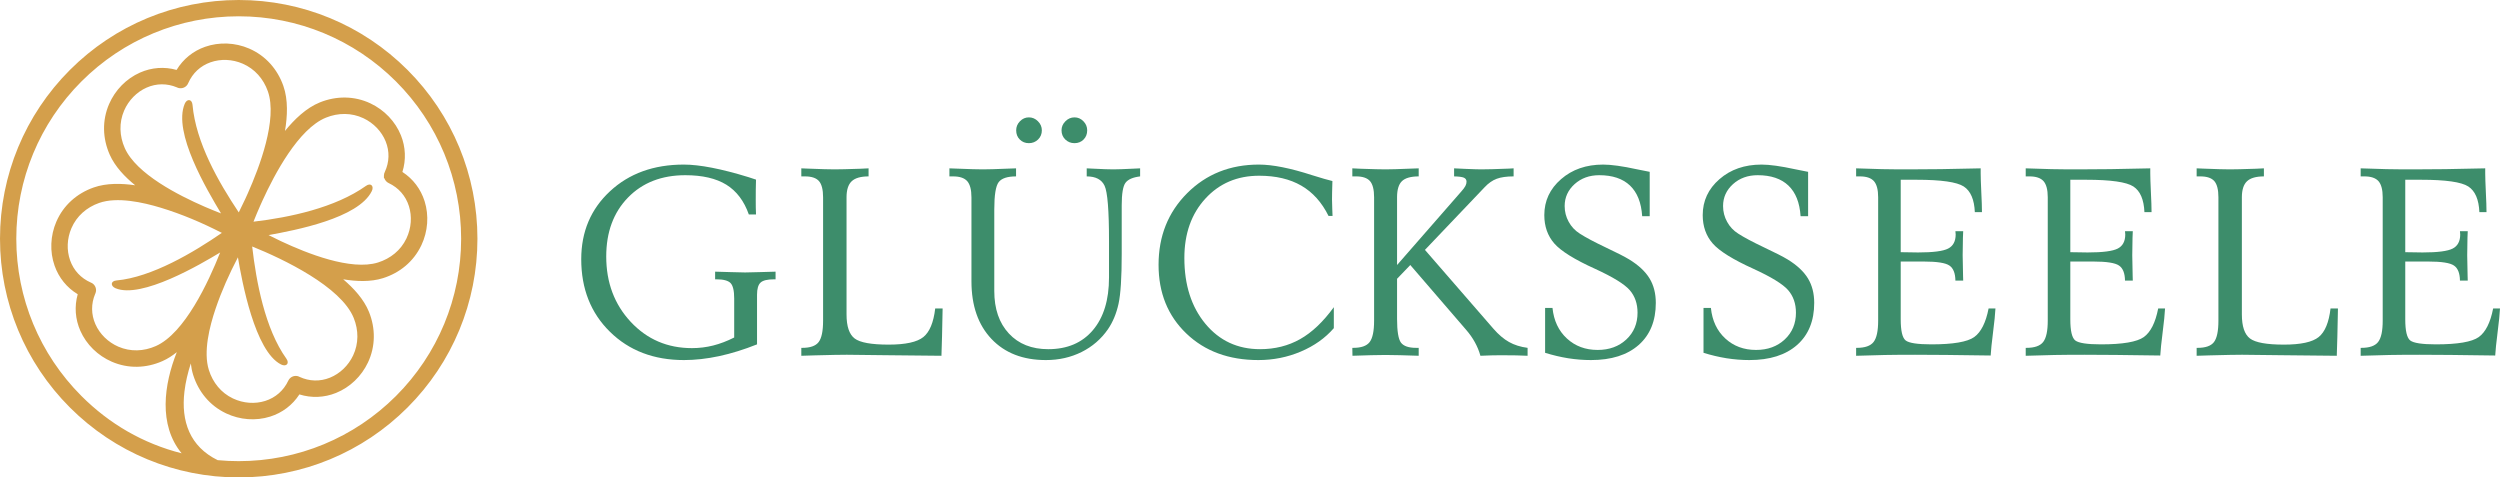 <?xml version="1.0" encoding="UTF-8"?>
<!DOCTYPE svg PUBLIC "-//W3C//DTD SVG 1.1//EN" "http://www.w3.org/Graphics/SVG/1.1/DTD/svg11.dtd">
<!-- Creator: CorelDRAW -->
<svg xmlns="http://www.w3.org/2000/svg" xml:space="preserve" style="shape-rendering:geometricPrecision; text-rendering:geometricPrecision; image-rendering:optimizeQuality; fill-rule:evenodd; clip-rule:evenodd"
viewBox="0 0 2.75064e+007 5.253e+006"
 xmlns:xlink="http://www.w3.org/1999/xlink">
 <defs>
  <style type="text/css">
   <![CDATA[
    .fil1 {fill:#D49F4B}
    .fil0 {fill:#3D8D6B;fill-rule:nonzero}
   ]]>
  </style>
 </defs>
 <g id="Ebene_x0020_1">
  <path class="fil0" d="M2.59734e+007 3.91441e+006l0 -87140 8760 0c88120,0 149460,-21420 183050,-64260 33590,-42850 50630,-120740 50630,-233680l0 -1.35923e+006c0,-82760 -15580,-141180 -46250,-176720 -31160,-35050 -82760,-52580 -154810,-52580l-41380 0 0 -88600c92980,3890 187430,6810 282850,8760 95900,1950 194240,2440 295990,2440 100770,0 218590,-490 353930,-2440 134850,-1950 280900,-4870 437660,-8760l0 55500c0,41860 2430,110020 6810,204950 4870,94450 7300,168450 7300,221510l-78380 0c-5840,-138750 -46240,-232700 -121700,-282360 -75950,-49170 -248290,-74000 -518480,-74000l-175260 0 0 796940c24830,0 57940,490 99800,1460 41870,980 71570,1460 90070,1460 166010,0 277000,-14120 332020,-42840 55010,-28240 82760,-80330 82760,-155300 0,-3890 -490,-9250 -1460,-17040 -980,-7790 -1460,-13630 -1460,-18500l85680 0c-980,17040 -1950,40900 -2920,71080 -1950,95420 -2920,159680 -2920,192790 0,41860 1460,117810 4380,228320 0,22390 480,39920 1460,51120l-85680 0c-980,-80820 -22890,-136320 -65730,-165530 -42840,-29690 -136800,-44300 -282360,-44300l-253640 0 0 636290c0,125600 18020,202520 54040,231730 36510,28720 130470,43330 282360,43330 239520,0 397260,-26780 472230,-80330 74970,-54040 128030,-158710 158220,-314490l75460 0c-2920,59880 -11690,147020 -26290,261430 -14610,114890 -23370,200080 -26290,256070 -187430,-2920 -350520,-4870 -489260,-6330 -138750,-1460 -253160,-1950 -342250,-1950 -114890,0 -225890,490 -332990,2440 -107100,1940 -212260,4870 -315950,8760z"/>
  <path class="fil0" d="M2.41687e+007 1.8522e+006c17040,970 40900,1950 71080,2920 142640,5840 240500,8280 294050,8280 50140,0 145070,-1950 284790,-6820 38460,-1950 68160,-3410 90070,-4380l0 88600c-86660,0 -148490,18010 -185970,53550 -37490,35540 -56480,94450 -56480,176230l0 1.28913e+006c0,130960 29700,219070 89090,264350 59400,45270 184510,67670 374380,67670 185480,0 312540,-27750 381670,-83250 69130,-55980 112460,-160650 130470,-314490l81300 0 0 9740c-3890,223450 -8270,393840 -12660,510680 -181580,-970 -388000,-2920 -619240,-6330 -230760,-3410 -371450,-4870 -422080,-4870 -61830,0 -181590,1950 -359290,6820 -59880,1950 -107100,3410 -141180,4380l0 -87140 10230 0c87140,0 147510,-20940 180120,-63290 32620,-42350 49170,-120730 49170,-234650l0 -1.35875e+006c0,-83730 -15090,-143120 -44780,-177690 -30190,-34560 -81300,-52090 -153360,-52090l-41380 0 0 -88600z"/>
  <path class="fil0" d="M2.22881e+007 3.91441e+006l0 -87140 8760 0c88120,0 149460,-21420 183050,-64260 33590,-42850 50630,-120740 50630,-233680l0 -1.35923e+006c0,-82760 -15580,-141180 -46250,-176720 -31160,-35050 -82760,-52580 -154810,-52580l-41380 0 0 -88600c92980,3890 187430,6810 282850,8760 95900,1950 194240,2440 295990,2440 100770,0 218590,-490 353930,-2440 134850,-1950 280900,-4870 437660,-8760l0 55500c0,41860 2430,110020 6810,204950 4870,94450 7300,168450 7300,221510l-78380 0c-5840,-138750 -46240,-232700 -121700,-282360 -75950,-49170 -248290,-74000 -518480,-74000l-175260 0 0 796940c24830,0 57940,490 99800,1460 41870,980 71570,1460 90070,1460 166010,0 277000,-14120 332020,-42840 55010,-28240 82760,-80330 82760,-155300 0,-3890 -490,-9250 -1460,-17040 -980,-7790 -1460,-13630 -1460,-18500l85680 0c-980,17040 -1950,40900 -2920,71080 -1950,95420 -2920,159680 -2920,192790 0,41860 1460,117810 4380,228320 0,22390 480,39920 1460,51120l-85680 0c-980,-80820 -22890,-136320 -65730,-165530 -42840,-29690 -136800,-44300 -282360,-44300l-253640 0 0 636290c0,125600 18020,202520 54040,231730 36510,28720 130470,43330 282360,43330 239520,0 397260,-26780 472230,-80330 74970,-54040 128030,-158710 158220,-314490l75460 0c-2920,59880 -11690,147020 -26290,261430 -14610,114890 -23370,200080 -26290,256070 -187430,-2920 -350520,-4870 -489260,-6330 -138750,-1460 -253160,-1950 -342250,-1950 -114890,0 -225890,490 -332990,2440 -107100,1940 -212260,4870 -315950,8760z"/>
  <path class="fil0" d="M2.04221e+007 3.91441e+006l0 -87140 8760 0c88120,0 149460,-21420 183050,-64260 33590,-42850 50630,-120740 50630,-233680l0 -1.35923e+006c0,-82760 -15580,-141180 -46250,-176720 -31160,-35050 -82760,-52580 -154810,-52580l-41380 0 0 -88600c92980,3890 187430,6810 282850,8760 95900,1950 194240,2440 295990,2440 100770,0 218590,-490 353930,-2440 134850,-1950 280900,-4870 437660,-8760l0 55500c0,41860 2430,110020 6810,204950 4870,94450 7300,168450 7300,221510l-78380 0c-5840,-138750 -46240,-232700 -121700,-282360 -75950,-49170 -248290,-74000 -518480,-74000l-175260 0 0 796940c24830,0 57940,490 99800,1460 41870,980 71570,1460 90070,1460 166010,0 277000,-14120 332020,-42840 55010,-28240 82760,-80330 82760,-155300 0,-3890 -490,-9250 -1460,-17040 -980,-7790 -1460,-13630 -1460,-18500l85680 0c-980,17040 -1950,40900 -2920,71080 -1950,95420 -2920,159680 -2920,192790 0,41860 1460,117810 4380,228320 0,22390 480,39920 1460,51120l-85680 0c-980,-80820 -22890,-136320 -65730,-165530 -42840,-29690 -136800,-44300 -282360,-44300l-253640 0 0 636290c0,125600 18020,202520 54040,231730 36510,28720 130470,43330 282360,43330 239520,0 397260,-26780 472230,-80330 74970,-54040 128030,-158710 158220,-314490l75460 0c-2920,59880 -11690,147020 -26290,261430 -14610,114890 -23370,200080 -26290,256070 -187430,-2920 -350520,-4870 -489260,-6330 -138750,-1460 -253160,-1950 -342250,-1950 -114890,0 -225890,490 -332990,2440 -107100,1940 -212260,4870 -315950,8760z"/>
  <path class="fil0" d="M1.70001e+007 3.88179e+006l0 -299880 0 -193760 81300 0c14110,139720 67180,251690 158220,335910 91520,84220 203980,126090 338340,126090 128040,0 233680,-38460 315960,-115380 82270,-76920 123160,-175260 123160,-294050 0,-99800 -28720,-182560 -86160,-248770 -57940,-66200 -184030,-143610 -378760,-233190 -227350,-102720 -377780,-196190 -450800,-279920 -73510,-84230 -110030,-188410 -110030,-312060 0,-156760 61340,-288690 184030,-395310 122680,-107100 277000,-160650 463460,-160650 88600,0 211280,17040 368040,51110 63780,13640 111970,22890 144100,28730l0 309620 0 178180 -82760 0c-9740,-148480 -54040,-260450 -133880,-336880 -79840,-75950 -192780,-113920 -338340,-113920 -108080,0 -198630,32610 -271660,98340 -72530,65720 -109040,146050 -109040,240980 0,61820 14600,119760 44300,173310 29210,54040 70100,97360 122680,130470 64750,41870 159190,92010 283330,150920 123660,58420 210800,102720 259970,132900 102720,62800 177210,132420 223460,208360 46240,75950 69120,166010 69120,269710 0,197650 -62800,351980 -188400,462970 -125600,110510 -300370,166010 -524800,166010 -83740,0 -167470,-6810 -251690,-19960 -84220,-13630 -168450,-33590 -253150,-59880z"/>
  <path class="fil0" d="M1.8743e+007 3.88179e+006l0 -299880 0 -193760 81300 0c14110,139720 67180,251690 158220,335910 91520,84220 203980,126090 338340,126090 128040,0 233680,-38460 315960,-115380 82270,-76920 123160,-175260 123160,-294050 0,-99800 -28720,-182560 -86160,-248770 -57940,-66200 -184030,-143610 -378760,-233190 -227350,-102720 -377780,-196190 -450800,-279920 -73510,-84230 -110030,-188410 -110030,-312060 0,-156760 61340,-288690 184030,-395310 122680,-107100 277000,-160650 463460,-160650 88600,0 211280,17040 368040,51110 63780,13640 111970,22890 144100,28730l0 309620 0 178180 -82760 0c-9740,-148480 -54040,-260450 -133880,-336880 -79840,-75950 -192780,-113920 -338340,-113920 -108080,0 -198630,32610 -271660,98340 -72530,65720 -109040,146050 -109040,240980 0,61820 14600,119760 44300,173310 29210,54040 70100,97360 122680,130470 64750,41870 159190,92010 283330,150920 123660,58420 210800,102720 259970,132900 102720,62800 177210,132420 223460,208360 46240,75950 69120,166010 69120,269710 0,197650 -62800,351980 -188400,462970 -125600,110510 -300370,166010 -524800,166010 -83740,0 -167470,-6810 -251690,-19960 -84220,-13630 -168450,-33590 -253150,-59880z"/>
  <path class="fil0" d="M1.4879e+007 1.8522e+006c21910,970 52090,2430 91530,4380 134850,4870 225890,6820 273600,6820 52090,0 146530,-2440 282360,-8280 36020,-970 63770,-1950 82760,-2920l0 88600c-86660,0 -148000,17530 -184020,52090 -36030,34570 -54040,93960 -54040,177690l0 745340 700060 -801320c25800,-28240 42840,-51120 51600,-67670 8770,-16550 12660,-32620 12660,-47710 0,-20930 -9730,-35540 -29210,-44300 -19470,-8280 -55500,-13150 -107590,-14120l0 -88600c29700,970 70590,2920 122680,5840 90550,3890 148970,5360 175260,5360 60860,0 162600,-2440 305730,-8280 21420,-970 38950,-1950 51120,-2920l0 88600c-76920,0 -139230,8760 -185970,26290 -47220,17530 -91520,48680 -133390,93470l-656250 688870 753130 867040c56960,65240 114400,114410 172340,146540 57930,32610 126080,54030 203980,64260l0 87140c-40900,-1950 -82760,-3410 -126090,-4380 -43330,-980 -99800,-1460 -168930,-1460 -32620,0 -67180,480 -105160,1460 -37480,970 -76920,2430 -118780,4380 -14120,-51600 -34570,-100770 -60860,-148480 -25800,-47230 -58420,-93470 -97360,-138260l-613410 -711750 -145560 151410 0 440580c0,136800 14600,224430 43330,262400 29210,37970 84710,56960 166010,56960l28720 0 0 87140c-76920,-2920 -145560,-4870 -205930,-6330 -60370,-1460 -113430,-2430 -159190,-2430 -45770,0 -98830,970 -159680,2430 -60860,1460 -129010,3410 -203990,6330l-1460 -87140 10230 0c87140,0 147510,-20940 180120,-63290 32620,-42350 49170,-120730 49170,-234650l0 -1.35875e+006c0,-83730 -15090,-143120 -44780,-177690 -30190,-34560 -81300,-52090 -153360,-52090l-41380 0 0 -88600z"/>
  <path class="fil0" d="M1.46614e+007 2.37554e+006l-44310 0c-73990,-149460 -173790,-260450 -299400,-332990 -125600,-72540 -279920,-109050 -463460,-109050 -240980,0 -438150,83730 -591980,251690 -154330,167960 -231250,386060 -231250,653810 0,296970 77410,537950 231730,723920 154330,185970 354900,278950 601240,278950 163570,0 310600,-37000 440580,-110510 130470,-73510 254120,-190840 370960,-351490l0 230760c-94930,109530 -216150,195220 -363170,257530 -146540,62320 -302320,93470 -466870,93470 -325200,0 -589550,-97360 -793050,-292580 -203490,-194730 -305240,-446910 -305240,-755560 0,-314980 104670,-577380 314490,-787690 209830,-209830 472710,-314980 789640,-314980 149940,0 345650,38940 586140,116840 100780,31640 174780,53060 222490,64260 -1950,55980 -2930,97850 -3410,125600 -490,27260 -980,53060 -980,76920 0,16070 980,52090 2920,108560 980,30190 1950,54530 2930,72540z"/>
  <path class="fil0" d="M1.13203e+007 1.29137e+006c37970,0 71560,14120 99800,42840 28720,28240 42840,61830 42840,99800 0,39920 -13630,73510 -41380,100770 -27750,26780 -61340,40410 -101260,40410 -39920,0 -73030,-13140 -99800,-39920 -26780,-26770 -39920,-60370 -39920,-101260 0,-37970 13630,-71560 41380,-99800 27750,-28720 60360,-42840 98340,-42840z"/>
  <path class="fil0" d="M1.18222e+007 1.29137e+006c37970,0 70590,14120 98340,42840 27750,28240 41380,61830 41380,99800 0,40890 -13150,74490 -39920,101260 -26780,26780 -59880,39920 -99800,39920 -39920,0 -73510,-13630 -101260,-40410 -27750,-27260 -41380,-60850 -41380,-100770 0,-37970 14110,-71560 42840,-99800 28230,-28720 61820,-42840 99800,-42840z"/>
  <path class="fil0" d="M1.06884e+007 2.17058e+006c0,-82760 -15580,-141660 -46250,-177200 -31160,-35050 -82760,-52580 -154810,-52580l-41380 0 0 -88600c18990,970 45270,1950 78380,2920 140690,5840 237570,8280 289660,8280 52090,0 146540,-2440 282360,-8280 35060,-970 62810,-1950 82770,-2920l0 88600c-94940,0 -158710,20930 -190840,62800 -32620,41870 -48690,142640 -48690,302320l0 895770c0,196680 53560,352470 160660,467840 106610,114900 251200,172340 432790,172340 209340,0 372910,-69610 491210,-208850 118300,-139230 177700,-332500 177700,-579810l0 -400660c0,-336890 -16070,-539410 -48690,-608540 -32130,-68640 -97850,-103210 -196680,-103210l0 -88600c14120,970 34080,1950 59880,2920 111490,5840 188890,8280 232710,8280 40890,0 118300,-2440 232220,-8280 26770,-970 47700,-1950 62800,-2920l0 88600c-79840,9740 -133390,33110 -161140,70590 -27750,37490 -41380,120250 -41380,247310l0 535030c0,259480 -11690,442530 -35060,549140 -23360,106130 -61820,199600 -116350,279440 -74970,108080 -171850,191810 -290150,250720 -118300,58910 -249260,88600 -392870,88600 -252180,0 -451290,-77400 -598320,-232220 -147020,-155290 -220530,-366580 -220530,-634820l0 -924010z"/>
  <path class="fil0" d="M8.81653e+006 1.8522e+006c17040,970 40900,1950 71080,2920 142640,5840 240500,8280 294050,8280 50140,0 145070,-1950 284790,-6820 38460,-1950 68160,-3410 90070,-4380l0 88600c-86660,0 -148490,18010 -185970,53550 -37490,35540 -56480,94450 -56480,176230l0 1.28913e+006c0,130960 29700,219070 89090,264350 59400,45270 184510,67670 374380,67670 185480,0 312540,-27750 381670,-83250 69130,-55980 112460,-160650 130470,-314490l81300 0 0 9740c-3890,223450 -8270,393840 -12660,510680 -181580,-970 -388000,-2920 -619240,-6330 -230760,-3410 -371450,-4870 -422080,-4870 -61830,0 -181590,1950 -359290,6820 -59880,1950 -107100,3410 -141180,4380l0 -87140 10230 0c87140,0 147510,-20940 180120,-63290 32620,-42350 49170,-120730 49170,-234650l0 -1.35875e+006c0,-83730 -15090,-143120 -44780,-177690 -30190,-34560 -81300,-52090 -153360,-52090l-41380 0 0 -88600z"/>
  <path class="fil0" d="M8.31802e+006 1.97634e+006c-970,37970 -1950,74970 -2430,110510 -490,35540 -490,73510 -490,113430 0,28240 0,55500 490,81300 480,25800 1460,51610 2430,78380l-78870 0c-52090,-148480 -134850,-257530 -247310,-327630 -112940,-69620 -263370,-104670 -451770,-104670 -260460,0 -470770,81780 -630450,245850 -159680,164060 -239520,380210 -239520,648450 0,287230 90060,526750 269700,719540 179640,192300 404070,288690 673290,288690 80810,0 158710,-9740 233680,-28720 75460,-18990 152380,-48200 231240,-88120l0 -429380c0,-86170 -13630,-143130 -40890,-170400 -26780,-26770 -78380,-40400 -154810,-40400l-14120 0 0 -84220c37970,970 93960,2430 167470,4860 74000,2440 128030,3900 162110,3900 34080,0 89580,-1460 165520,-3900 76440,-2430 132910,-3890 169910,-4860l0 84220 -17040 0c-72540,0 -121710,11680 -147510,35540 -26290,23850 -39430,68640 -39430,133870l0 546230c-142640,56960 -281390,100280 -416730,129490 -134850,28730 -263860,43330 -386540,43330 -332510,0 -604160,-103690 -814960,-311080 -210790,-206900 -315950,-473200 -315950,-798400 0,-302320 105160,-551580 315950,-747290 210800,-196190 481480,-294040 812520,-294040 174780,0 411860,46250 711750,138260 36020,11190 63290,20440 82760,27260z"/>
  <path class="fil1" d="M2.6265e+006 0c698770,0 1.36303e+006,275290 1.85712e+006,769380 494100,494080 769380,1.15834e+006 769380,1.85711e+006 0,698770 -275290,1.36303e+006 -769380,1.85712e+006 -494080,494100 -1.15835e+006,769390 -1.85712e+006,769390 -698770,0 -1.36303e+006,-275290 -1.85711e+006,-769390 -494100,-494080 -769390,-1.15835e+006 -769390,-1.85712e+006 0,-698770 275290,-1.36303e+006 769390,-1.85711e+006 494080,-494100 1.15834e+006,-769380 1.85711e+006,-769380zm328520 2.58671e+006c42270,21550 84840,42480 127730,62770l16520 7830c272480,127670 762060,324820 1.06041e+006,230530 136710,-43190 249480,-133220 311570,-263190 580,-1460 1150,-2740 1830,-4210 26020,-55290 41760,-115380 46180,-176320 4260,-59260 -2200,-119290 -20110,-176000 -35990,-113900 -114310,-202660 -222080,-253500l-800 -350c-22590,-10680 -39800,-30230 -47530,-53780l-4610 -370 0 -27660c0,-14880 3450,-29480 10490,-42220 49610,-107060 52990,-224820 8800,-334330 -22250,-55070 -55510,-105430 -96480,-148370 -42220,-44220 -92600,-80490 -147880,-106600 -131470,-62080 -278190,-60950 -412140,-6890 -303830,122670 -568030,626480 -698820,912630 -7740,17440 -15560,34790 -23470,52100 -26410,59600 -51750,119660 -75690,180300 400070,-46690 899660,-153570 1.23746e+006,-393780 53200,-38210 91600,1890 64150,57670 -147490,299860 -844470,430190 -1.13553e+006,483740zm-532770 191120c-213640,128770 -865760,513600 -1.15119e+006,393540 -56750,-23920 -55600,-79510 9670,-85550 389030,-34940 850480,-309890 1.16034e+006,-523530 -215580,-110390 -441150,-206880 -673030,-277020 -196580,-59460 -478690,-122240 -677700,-52240 -136600,48040 -246580,143590 -304350,277380 -24260,56160 -38260,116700 -40720,177840 -2360,59380 6040,119280 25750,175380 39270,111680 119730,197450 227740,244860 34970,13090 58070,46970 58050,84490 10,12280 -2530,24440 -7380,35730 -850,1980 -1660,3740 -2480,5220 -45600,108520 -44870,225290 2710,333040 23970,54340 58760,103670 101090,145270 43620,42860 95040,77610 151170,101910 133860,58040 279590,52060 412170,-6470 317120,-140050 580130,-705410 708160,-1.02985e+006zm352290 -65860c44610,386490 139920,904050 376350,1.2344e+006 38020,53580 -2360,91890 -58110,64070 -290160,-144870 -431680,-921430 -475030,-1.17937e+006 -95160,182120 -179970,370510 -245740,565260 -65810,194870 -137430,473940 -73750,675390 43180,136700 133270,249400 263290,311570 1390,580 2650,1150 4080,1810 55290,26020 115390,41770 176340,46200 59250,4250 119300,-2210 175990,-20130 114010,-36020 202830,-114520 253680,-222490l210 -460c4400,-9350 10490,-17980 17720,-25460 28290,-28270 72280,-35280 106960,-15770 106680,49250 224620,52480 333650,8470 55080,-22250 105430,-55510 148370,-96480 44210,-42220 80480,-92600 106600,-147880 62070,-131490 60940,-278240 6880,-412150 -139540,-345660 -776750,-649740 -1.11749e+006,-786980zm-342680 -363930c-154890,-260060 -532270,-890630 -399530,-1.20608e+006 24390,-57880 79750,-53780 85740,11330 37090,414300 282890,845380 508960,1.18364e+006 24370,-48390 47880,-97180 70580,-146310 9650,-21640 19370,-43160 29300,-64590 127670,-287000 328370,-813620 220160,-1.12139e+006 -48050,-136620 -143570,-246570 -277350,-304360 -56180,-24240 -116700,-38260 -177850,-40700 -59380,-2380 -119300,6010 -175400,25720 -111910,39390 -197670,119950 -245090,228300 -4510,11710 -11470,22190 -20360,31030 -25970,25920 -65910,33590 -99610,19090 -1850,-780 -3650,-1640 -5430,-2590 -108380,-45400 -225260,-44690 -332850,2810 -54350,23990 -103660,58770 -145270,101110 -42840,43610 -77620,95060 -101910,151170 -57890,133490 -51880,279990 6490,412150 126350,286130 597870,523330 873670,643400l17300 7490c55710,23990 111880,46910 168450,68780zm-488970 -1.57878e+006c72320,-119900 181680,-207850 313970,-254380 77490,-27250 160110,-39000 242120,-35730 83260,3350 165710,21980 242210,55020 180740,78050 311340,226050 376310,410850 53960,153380 45010,334710 17980,495580 102980,-126650 233250,-253260 384110,-314150 180810,-73000 379430,-72560 556590,11120 75400,35600 144010,85090 201560,145420 56760,59470 102500,129310 133270,205590 51900,128500 58040,271240 16390,403330 117520,76070 202020,188060 244270,321760 24750,78390 33830,161340 27880,243270 -5980,83150 -27480,164980 -62970,240390 -730,1580 -1420,2970 -2100,4120 -84260,176220 -234970,300330 -420360,358920 -137860,43530 -295180,36370 -438160,12500 115030,97810 227320,219080 283690,358750 72990,180810 72560,379390 -11120,556600 -35610,75380 -85100,144010 -145420,201560 -59470,56760 -129310,102500 -205600,133280 -128970,52080 -270820,58180 -403340,16360 -76070,117510 -188070,202020 -321750,244290 -78390,24740 -161330,33840 -243260,27890 -83240,-6030 -165140,-27580 -240690,-63130 -1310,-620 -2480,-1230 -3470,-1790 -176350,-84210 -300640,-235030 -359280,-420510 -13090,-41490 -21460,-84350 -26250,-127590 -32720,100970 -57730,204880 -70220,310260 -38640,326000 59120,604210 365980,754050 76870,7200 154070,10840 231270,10840 651110,0 1.26999e+006,-256460 1.73038e+006,-716850 460400,-460400 716860,-1.07927e+006 716860,-1.73039e+006 0,-651120 -256450,-1.26998e+006 -716860,-1.73037e+006 -460400,-460400 -1.07926e+006,-716860 -1.73038e+006,-716860 -651120,0 -1.26998e+006,256460 -1.73038e+006,716860 -460390,460390 -716850,1.07926e+006 -716850,1.73037e+006 0,651120 256460,1.26998e+006 716850,1.73039e+006 309110,309090 679520,523010 1.10226e+006,630660 -257580,-313970 -194060,-758300 -53140,-1.11304e+006 -48510,39140 -101250,73460 -158260,98630 -179080,79060 -376200,84880 -556660,6630 -76480,-33150 -146730,-80300 -206200,-138740 -58630,-57610 -106680,-125880 -139910,-201130 -56560,-128070 -67050,-268100 -29180,-402670 -119920,-72320 -207930,-181680 -254450,-313970 -27260,-77500 -39020,-160090 -35730,-242130 3340,-83230 21990,-165710 55020,-242200 78040,-180740 226070,-311340 410860,-376320 141990,-49950 307150,-45750 456480,-24030 -112440,-91590 -221800,-204970 -280220,-337290 -78930,-178790 -84770,-376470 -6640,-556670 33160,-76480 80300,-146710 138730,-206190 57620,-58630 125890,-106680 201150,-139920 128110,-56550 268070,-67100 402660,-29240z"/>
 </g>
</svg>
